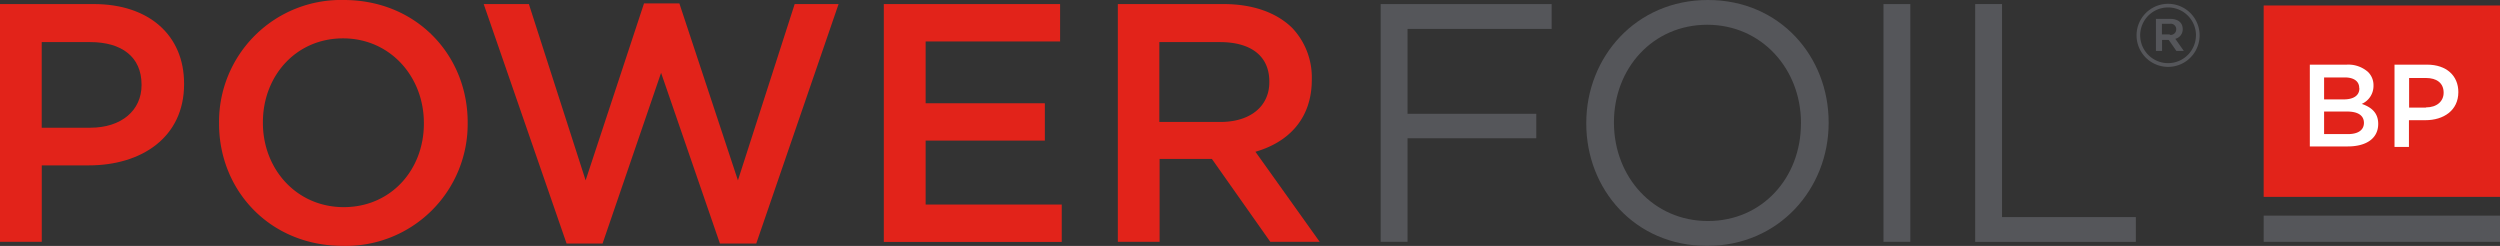 <svg xmlns="http://www.w3.org/2000/svg" viewBox="0 0 455.5 44.81"><rect x="0" y="0" width="455.5" height="44.81" fill="#333333" stroke="none"/><defs><style>.a{fill:#e2231a;}.b{fill:#55565a;}.c{fill:#fff;}</style></defs><title>PowerFoil-BP</title><path class="a" d="M102.55,28.47h17.08c10.15,0,16.46,5.76,16.46,14.48v0.12c0,9.72-7.8,14.79-17.33,14.79h-8.6V71.79h-7.61V28.47ZM119,51c5.75,0,9.34-3.22,9.34-7.74V43.14c0-5.07-3.65-7.74-9.34-7.74h-8.85V51H119Z" transform="translate(-102.55 -27.73)"/><path class="a" d="M142.46,50.26V50.13a22.2,22.2,0,0,1,22.71-22.4c13.31,0,22.59,10.09,22.59,22.28v0.12a22.2,22.2,0,0,1-22.71,22.4C151.75,72.54,142.46,62.45,142.46,50.26Zm37.32,0V50.13c0-8.42-6.13-15.41-14.73-15.41S150.45,41.59,150.45,50v0.12c0,8.42,6.13,15.35,14.73,15.35S179.78,58.67,179.78,50.26Z" transform="translate(-102.55 -27.73)"/><path class="a" d="M190.68,28.47h8.23l10.34,32.12,10.64-32.24h6.44L237,60.59l10.34-32.12h8l-15,43.63h-6.62L223,41,212.34,72.1h-6.56Z" transform="translate(-102.55 -27.73)"/><path class="a" d="M263.58,28.47H295.7v6.81H271.2V46.54h21.72v6.81H271.2V65H296v6.81H263.58V28.47Z" transform="translate(-102.55 -27.73)"/><path class="a" d="M306.16,28.47h19.31c5.45,0,9.72,1.61,12.5,4.33a13.09,13.09,0,0,1,3.59,9.34v0.12c0,7.12-4.27,11.39-10.27,13.12L343,71.79h-9l-10.64-15.1h-9.53v15.1h-7.61V28.47Zm18.75,21.48c5.45,0,8.91-2.85,8.91-7.24V42.58c0-4.64-3.34-7.18-9-7.18H313.78V49.95h11.14Z" transform="translate(-102.55 -27.73)"/><path class="b" d="M354.13,28.47h31.13V33H359V48.46h23.46v4.46H359V71.79h-4.89V28.47Z" transform="translate(-102.55 -27.73)"/><path class="b" d="M391.57,50.26V50.13c0-11.95,9-22.4,22.16-22.4s22,10.34,22,22.28v0.12c0,11.94-9,22.4-22.16,22.4S391.57,62.2,391.57,50.26Zm39.12,0V50.13c0-9.84-7.18-17.89-17.08-17.89s-17,7.92-17,17.76v0.12C396.64,60,403.82,68,413.73,68S430.68,60.1,430.68,50.26Z" transform="translate(-102.55 -27.73)"/><path class="b" d="M445.72,28.47h4.89V71.79h-4.89V28.47Z" transform="translate(-102.55 -27.73)"/><path class="b" d="M462.43,28.47h4.89V67.28h24.38v4.52H462.43V28.47Z" transform="translate(-102.55 -27.73)"/><path class="b" d="M491.83,34.17v0a5.74,5.74,0,1,1,11.49,0v0A5.74,5.74,0,1,1,491.83,34.17Zm10.83,0v0a5.08,5.08,0,1,0-10.17,0v0A5.08,5.08,0,1,0,502.65,34.14Zm-7.33-3H498c1.29,0,2.24.63,2.24,1.85a1.76,1.76,0,0,1-1.35,1.78l1.55,2.21h-1.35l-1.39-2h-1.22v2h-1.12V31.1Zm2.54,2.9a1,1,0,0,0,1.19-1,1,1,0,0,0-1.19-1h-1.42V34h1.42Z" transform="translate(-102.55 -27.73)"/><rect class="a" x="412.44" y="1" width="43.06" height="34.87"/><rect class="b" x="412.44" y="39.29" width="43.06" height="4.77"/><path class="c" d="M523.4,39.51h6.72A5.41,5.41,0,0,1,534,40.84a3.35,3.35,0,0,1,1,2.48v0a3.57,3.57,0,0,1-2.14,3.34c1.75,0.6,3,1.61,3,3.64v0c0,2.68-2.21,4.11-5.54,4.11H523.4v-15Zm9,4.24c0-1.18-.94-1.91-2.63-1.91H526v4h3.6c1.69,0,2.83-.66,2.83-2v0Zm-2.25,4.3H526v4.11h4.37c1.8,0,2.89-.71,2.89-2.06v0C533.24,48.8,532.24,48.05,530.16,48.05Z" transform="translate(-102.55 -27.73)"/><path class="c" d="M538.86,39.51h5.91c3.51,0,5.69,2,5.69,5v0c0,3.36-2.7,5.12-6,5.12h-3V54.5h-2.63v-15Zm5.69,7.79c2,0,3.23-1.11,3.23-2.68v0c0-1.76-1.26-2.68-3.23-2.68h-3.06v5.4h3.06Z" transform="translate(-102.55 -27.73)"/></svg>